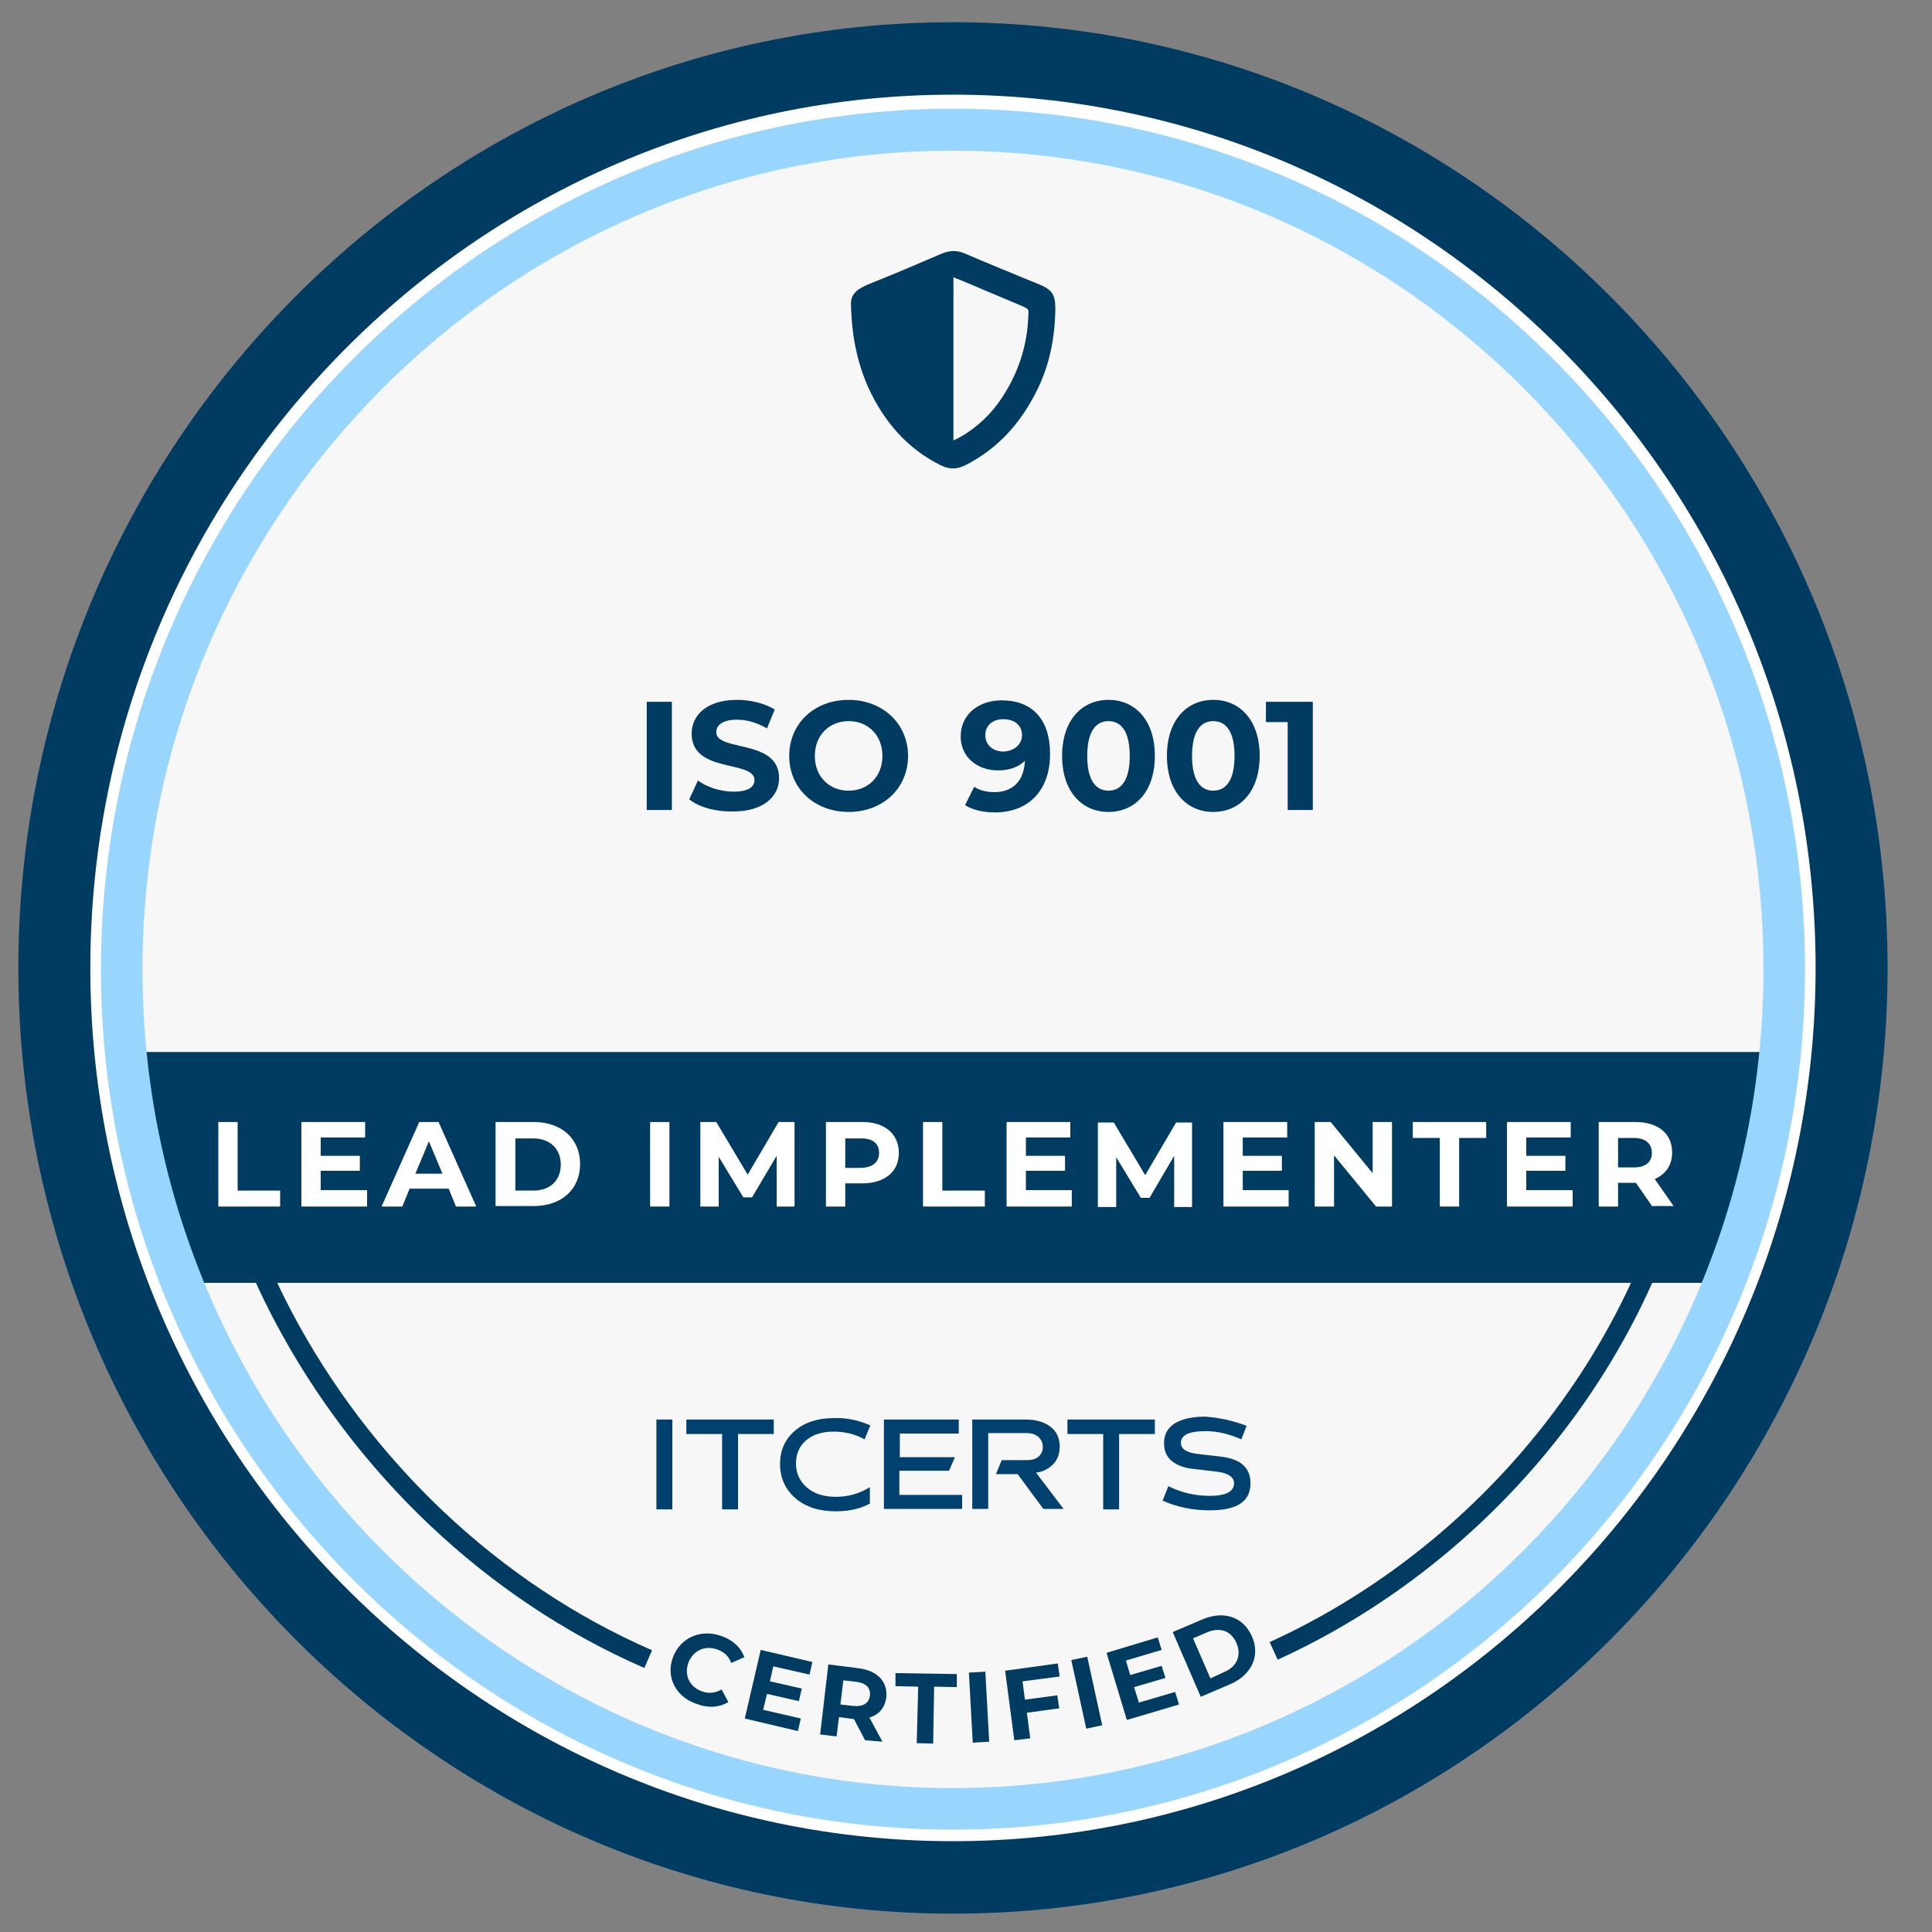<svg xml:space="preserve" style="enable-background:new 0 0 400 400;" viewBox="0 0 400 400" y="0px" x="0px" xmlns:xlink="http://www.w3.org/1999/xlink" xmlns="http://www.w3.org/2000/svg" id="Camada_2_1_" version="1.1">
<rect x="0" y="0" width="400" height="400" fill="#808080" stroke="none"/>
<style type="text/css">
	.st0{fill:#F7F7F7;stroke:#F7F7F7;stroke-width:0.75;stroke-miterlimit:10;}
	.st1{fill:#FFFFFF;}
	.st2{fill:#003B62;stroke:#003B62;stroke-width:6;stroke-miterlimit:10;}
	.st3{fill:#003B62;}
	.st4{fill:#99D6FF;stroke:#99D6FF;stroke-width:3;stroke-miterlimit:10;}
	.st5{fill:none;stroke:#003B62;stroke-width:4;stroke-miterlimit:10;}
	.st6{fill-rule:evenodd;clip-rule:evenodd;fill:#003B62;}
	.st7{fill:#014170;}
</style>
<ellipse ry="174.4" rx="169.3" cy="200.3" cx="197.3" class="st0"></ellipse>
<g>
	<g>
		<ellipse ry="188.3" rx="186" cy="200.4" cx="197.3" class="st1"></ellipse>
	</g>
	<g>
		<path d="M197.3,393.2c-105,0-190.5-86.5-190.5-192.8S92.3,7.6,197.3,7.6s190.5,86.5,190.5,192.8
			S302.4,393.2,197.3,393.2z M197.3,16.6C97.2,16.6,15.7,99.1,15.7,200.4c0,101.4,81.5,183.8,181.6,183.8s181.6-82.5,181.6-183.8
			C378.9,99.1,297.5,16.6,197.3,16.6z" class="st2"></path>
	</g>
</g>
<ellipse ry="174.4" rx="169.3" cy="203.9" cx="197.3" class="st0"></ellipse>
<g>
	<g>
		<g>
			<g>
				<g>
					<path d="M360.8,260.2c1.3-1.8,2.4-3.8,3.3-5.9c-0.8-2.8-0.3-6.4,1.7-8.2c-3.2-2.9-2.7-10.8,1.7-12
						c0.2-2.1,0.4-4.2,0.6-6.3c-0.1-2-0.1-3.9-0.3-5.8c-0.1-1.8,0.2-3.2,0.9-4.2H26.1c0,3.3,0.1,6.6,0.1,9.8
						c0.9,2.7,1.3,5.8,1.3,8.8c1.4,0.5,2.7,1.9,3,4.5c1.1,7.9,3.7,15,6.8,21.9c0.4,1,0.7,1.9,0.7,2.8h321.5
						C359.2,263.9,359.6,262,360.8,260.2z" class="st3"></path>
				</g>
			</g>
		</g>
	</g>
</g>
<g id="ESSE_98_">
	<g>
		<path d="M197.3,377.3c-96.4,0-174.9-79.2-174.9-176.6C22.4,103.3,100.9,24,197.3,24c96.4,0,174.9,79.2,174.9,176.6
			C372.2,298,293.8,377.3,197.3,377.3z M197.3,29.7C104,29.7,28,106.4,28,200.7c0,94.3,76,171,169.3,171
			c93.4,0,169.3-76.7,169.3-171C366.7,106.4,290.7,29.7,197.3,29.7z" class="st4"></path>
	</g>
</g>
<g>
	<path d="M134.2,343.5c-32.4-14.1-59.3-40-75.7-71.2c-5.5-10.5-9.9-21.7-12.8-33.3" class="st5"></path>
	<path d="M349,238.6c-10.2,45-43.2,84-85.3,103.2" class="st5"></path>
</g>
<path d="M176.2,63.5c-0.1-1.8,0.1-3.3,4-4.8c5-2,9.9-4.1,14.8-6.2c1.7-0.7,3.2-0.7,4.8,0c5.1,2.2,10.3,4.3,15.4,6.4
	c2.7,1.1,3.3,2.2,3.3,5.1c-0.1,6-1.2,11.7-3.9,17c-3.3,6.6-8,11.9-14.7,15.3c-1.8,0.9-3.4,0.9-5.2,0c-7-3.5-11.7-9.1-14.9-16
	C177.6,75.3,176.4,70.1,176.2,63.5z M197.4,91.2c0.8-0.4,1.4-0.7,1.9-1c3.3-2,6-4.6,8.1-7.8c3.4-5.1,5.3-10.8,5.5-17
	c0.1-1.4,0.1-1.4-1.2-2c-4.3-1.8-8.5-3.6-12.8-5.4c-0.5-0.2-0.9-0.3-1.5-0.6C197.4,68.8,197.4,79.9,197.4,91.2z" class="st6"></path>
<g>
	<g>
		<g>
			<path d="M135.9,293.9h3.3v18.6h-3.3V293.9z" class="st7"></path>
			<path d="M142.1,293.9h18.1v3h-7.4v15.6h-3.3v-15.6h-7.4V293.9z" class="st7"></path>
			<path d="M180.2,295.1L179,298c-2-1.1-4.1-1.6-6.4-1.6c-2.4,0-4.3,0.6-5.7,1.8c-1.4,1.2-2.1,2.8-2.1,4.8
				c0,2.1,0.8,3.7,2.3,5c1.5,1.3,3.5,1.9,6,1.9c2.6,0,4.9-0.7,7-2v3.4c-2,1.1-4.4,1.6-7.1,1.6c-3.4,0-6.2-0.9-8.3-2.7
				c-2.1-1.8-3.2-4.2-3.2-7.1c0-2.8,1-5.1,3.1-6.9c2.1-1.8,4.8-2.6,8.2-2.6C175.1,293.5,177.6,294,180.2,295.1z" class="st7"></path>
			<path d="M183,293.9h15.5v2.9h-12.2v4.9h11.4l-1.2,2.8h-10.3v5h13v2.9H183V293.9z" class="st7"></path>
			<path d="M201.5,293.9h10.9c2.1,0,3.8,0.5,5.1,1.5c1.3,1,1.9,2.4,1.9,4.1c0,1.4-0.4,2.6-1.3,3.6
				c-0.9,0.9-2,1.6-3.6,1.8l5.7,7.5h-4.2l-5.3-7.2h-4.5l1.2-2.9h5.2c1,0,1.8-0.2,2.4-0.7c0.6-0.5,0.9-1.2,0.9-2
				c0-0.9-0.3-1.5-0.9-2.1c-0.6-0.5-1.4-0.8-2.4-0.8h-8v15.7h-3.3V293.9z" class="st7"></path>
			<path d="M221,293.9h18.1v3h-7.4v15.6h-3.3v-15.6H221V293.9z" class="st7"></path>
			<path d="M258.1,295.2l-1.1,2.8c-2.5-1.1-4.9-1.7-7.4-1.7c-3.4,0-5.1,0.8-5.1,2.4c0,1.3,1.1,2,3.3,2.3l5.1,0.6
				c4,0.5,6,2.3,6,5.5c0,3.8-2.8,5.6-8.5,5.6c-3.5,0-6.7-0.7-9.7-2l1.2-3c2.8,1.4,5.7,2,8.6,2c3.3,0,5-0.9,5-2.6
				c0-1.3-1.2-2.1-3.5-2.4l-5.1-0.6c-1.9-0.2-3.3-0.8-4.4-1.7c-1-0.9-1.5-2.1-1.5-3.6c0-1.8,0.7-3.1,2.2-4.1
				c1.5-0.9,3.6-1.4,6.3-1.4C252.4,293.5,255.2,294.1,258.1,295.2z" class="st7"></path>
		</g>
	</g>
</g>
<g>
	<path d="M139.3,343.2c1.5-4.1,5.7-6,10-4.5c2.4,0.8,4.1,2.4,4.8,4.4l-2.7,1.2c-0.5-1.4-1.5-2.3-2.9-2.8
		c-2.6-0.9-5,0.2-6,2.8c-0.9,2.6,0.3,5,2.9,5.9c1.4,0.5,2.7,0.3,4-0.4l1.4,2.6c-1.9,1.1-4.1,1.3-6.5,0.4
		C140,351.4,137.8,347.3,139.3,343.2z" class="st3"></path>
	<path d="M165.8,355.8l-0.6,2.6l-11-2.6l3.3-14.2l10.7,2.5l-0.6,2.6l-7.5-1.7l-0.7,3.1l6.6,1.5l-0.6,2.6l-6.6-1.5
		l-0.8,3.3L165.8,355.8z" class="st3"></path>
	<path d="M179.1,360.3l-2.3-4.4l-0.2,0l-2.9-0.4l-0.5,4l-3.4-0.4l1.7-14.5l6.3,0.8c3.9,0.5,6,2.8,5.7,6
		c-0.3,2.2-1.5,3.6-3.5,4.2l2.7,5L179.1,360.3z M177.3,348.2l-2.7-0.3l-0.6,5l2.7,0.3c2,0.2,3.2-0.6,3.4-2.1
		C180.3,349.5,179.4,348.5,177.3,348.2z" class="st3"></path>
	<path d="M190.1,349.2l-4.7-0.1l0-2.7l12.7,0.2l0,2.7l-4.7-0.1l-0.2,11.8l-3.4-0.1L190.1,349.2z" class="st3"></path>
	<path d="M200.6,346.3l3.4-0.2l0.8,14.5l-3.4,0.2L200.6,346.3z" class="st3"></path>
	<path d="M211.7,348.1l0.5,3.8l6.7-0.9l0.4,2.7l-6.7,0.9l0.7,5.3l-3.3,0.4l-1.9-14.4l10.9-1.5l0.4,2.7L211.7,348.1z" class="st3"></path>
	<path d="M221.8,343.7l3.3-0.7l3.1,14.2l-3.3,0.7L221.8,343.7z" class="st3"></path>
	<path d="M243.3,350.3l0.8,2.6l-10.8,3.2l-4.2-13.9l10.6-3.2l0.8,2.6l-7.4,2.2l0.9,3l6.5-1.9l0.8,2.5l-6.5,1.9l1,3.2
		L243.3,350.3z" class="st3"></path>
	<path d="M242.8,337.9l6.1-2.6c4.4-1.9,8.5-0.6,10.3,3.5c1.8,4-0.1,8-4.5,9.9l-6.1,2.6L242.8,337.9z M253.4,346.2
		c2.7-1.1,3.7-3.5,2.6-6c-1.1-2.6-3.5-3.4-6.2-2.2l-2.8,1.2l3.6,8.3L253.4,346.2z" class="st3"></path>
</g>
<g>
	<g>
		<path d="M133.9,145.3h5.2v22.4h-5.2V145.3z" class="st3"></path>
		<path d="M142.7,165.5l1.8-3.9c1.9,1.4,4.7,2.3,7.4,2.3c3.1,0,4.3-1,4.3-2.4c0-4.2-13-1.3-13-9.6c0-3.8,3.1-7,9.4-7
			c2.8,0,5.7,0.7,7.8,2l-1.6,3.9c-2.1-1.2-4.2-1.8-6.2-1.8c-3.1,0-4.3,1.2-4.3,2.6c0,4.1,13,1.3,13,9.5c0,3.7-3.1,6.9-9.5,6.9
			C148.2,168.1,144.7,167.1,142.7,165.5z" class="st3"></path>
		<path d="M163.4,156.5c0-6.7,5.2-11.6,12.3-11.6c7,0,12.3,4.9,12.3,11.6s-5.2,11.6-12.3,11.6
			C168.6,168.1,163.4,163.2,163.4,156.5z M182.7,156.5c0-4.3-3-7.2-7-7.2s-7,2.9-7,7.2s3,7.2,7,7.2S182.7,160.8,182.7,156.5z" class="st3"></path>
		<path d="M217.4,156.1c0,7.7-4.6,12.1-11.4,12.1c-2.4,0-4.6-0.5-6.2-1.5l1.9-3.8c1.2,0.8,2.7,1.1,4.2,1.1
			c3.7,0,6.1-2.2,6.3-6.5c-1.3,1.3-3.2,2-5.6,2c-4.3,0-7.7-2.8-7.7-7c0-4.6,3.7-7.5,8.5-7.5C213.6,145,217.4,148.8,217.4,156.1z
			 M211.6,152.2c0-1.9-1.4-3.3-3.9-3.3c-2.2,0-3.7,1.3-3.7,3.3s1.5,3.4,3.8,3.4C210,155.5,211.6,154.1,211.6,152.2z" class="st3"></path>
		<path d="M219.9,156.5c0-7.4,4.1-11.6,9.6-11.6c5.5,0,9.6,4.2,9.6,11.6s-4.1,11.6-9.6,11.6
			C224,168.1,219.9,163.9,219.9,156.5z M233.9,156.5c0-5.1-1.8-7.2-4.4-7.2c-2.6,0-4.4,2.1-4.4,7.2c0,5.1,1.8,7.2,4.4,7.2
			C232.1,163.7,233.9,161.6,233.9,156.5z" class="st3"></path>
		<path d="M241.6,156.5c0-7.4,4.1-11.6,9.6-11.6c5.5,0,9.6,4.2,9.6,11.6s-4.1,11.6-9.6,11.6
			C245.7,168.1,241.6,163.9,241.6,156.5z M255.6,156.5c0-5.1-1.8-7.2-4.4-7.2c-2.6,0-4.4,2.1-4.4,7.2c0,5.1,1.8,7.2,4.4,7.2
			C253.8,163.7,255.6,161.6,255.6,156.5z" class="st3"></path>
		<path d="M271.8,145.3v22.4h-5.2v-18.2h-4.5v-4.2H271.8z" class="st3"></path>
	</g>
</g>
<g>
	<path d="M45.2,232.3h4v14.2H58v3.3H45.2V232.3z" class="st1"></path>
	<path d="M76,246.6v3.2H62.4v-17.5h13.2v3.2h-9.2v3.8h8.1v3.1h-8.1v4H76z" class="st1"></path>
	<path d="M92.9,246.1h-8.1l-1.5,3.7H79l7.8-17.5h4l7.8,17.5h-4.2L92.9,246.1z M91.6,243l-2.8-6.7L86,243H91.6z" class="st1"></path>
	<path d="M102.6,232.3h7.9c5.7,0,9.6,3.4,9.6,8.7s-3.9,8.7-9.6,8.7h-7.9V232.3z M110.4,246.5c3.5,0,5.7-2.1,5.7-5.4
		c0-3.3-2.3-5.4-5.7-5.4h-3.7v10.8H110.4z" class="st1"></path>
	<path d="M134.6,232.3h4v17.5h-4V232.3z" class="st1"></path>
	<path d="M160.8,249.8l0-10.5l-5.1,8.6h-1.8l-5.1-8.4v10.3h-3.8v-17.5h3.3l6.5,10.9l6.4-10.9h3.3l0,17.5H160.8z" class="st1"></path>
	<path d="M186.1,238.7c0,3.9-2.9,6.3-7.6,6.3H175v4.8h-4v-17.5h7.6C183.2,232.3,186.1,234.8,186.1,238.7z M182,238.7
		c0-1.9-1.2-3-3.7-3H175v6.1h3.3C180.7,241.7,182,240.6,182,238.7z" class="st1"></path>
	<path d="M191.1,232.3h4v14.2h8.8v3.3h-12.8V232.3z" class="st1"></path>
	<path d="M221.9,246.6v3.2h-13.5v-17.5h13.2v3.2h-9.2v3.8h8.1v3.1h-8.1v4H221.9z" class="st1"></path>
	<path d="M243.1,249.8l0-10.5L238,248h-1.8l-5.1-8.4v10.3h-3.8v-17.5h3.3l6.5,10.9l6.4-10.9h3.3l0,17.5H243.1z" class="st1"></path>
	<path d="M266.8,246.6v3.2h-13.5v-17.5h13.2v3.2h-9.2v3.8h8.1v3.1h-8.1v4H266.8z" class="st1"></path>
	<path d="M288.2,232.3v17.5h-3.3l-8.7-10.6v10.6h-4v-17.5h3.3l8.7,10.6v-10.6H288.2z" class="st1"></path>
	<path d="M298.1,235.6h-5.6v-3.3h15.2v3.3h-5.6v14.2h-4V235.6z" class="st1"></path>
	<path d="M325.6,246.6v3.2H312v-17.5h13.2v3.2H316v3.8h8.1v3.1H316v4H325.6z" class="st1"></path>
	<path d="M342.1,249.8l-3.4-4.9h-0.2H335v4.9h-4v-17.5h7.6c4.7,0,7.6,2.4,7.6,6.3c0,2.6-1.3,4.5-3.6,5.5l3.9,5.6H342.1z
		 M338.3,235.6H335v6.1h3.3c2.5,0,3.7-1.2,3.7-3C342,236.8,340.7,235.6,338.3,235.6z" class="st1"></path>
</g>
</svg>
